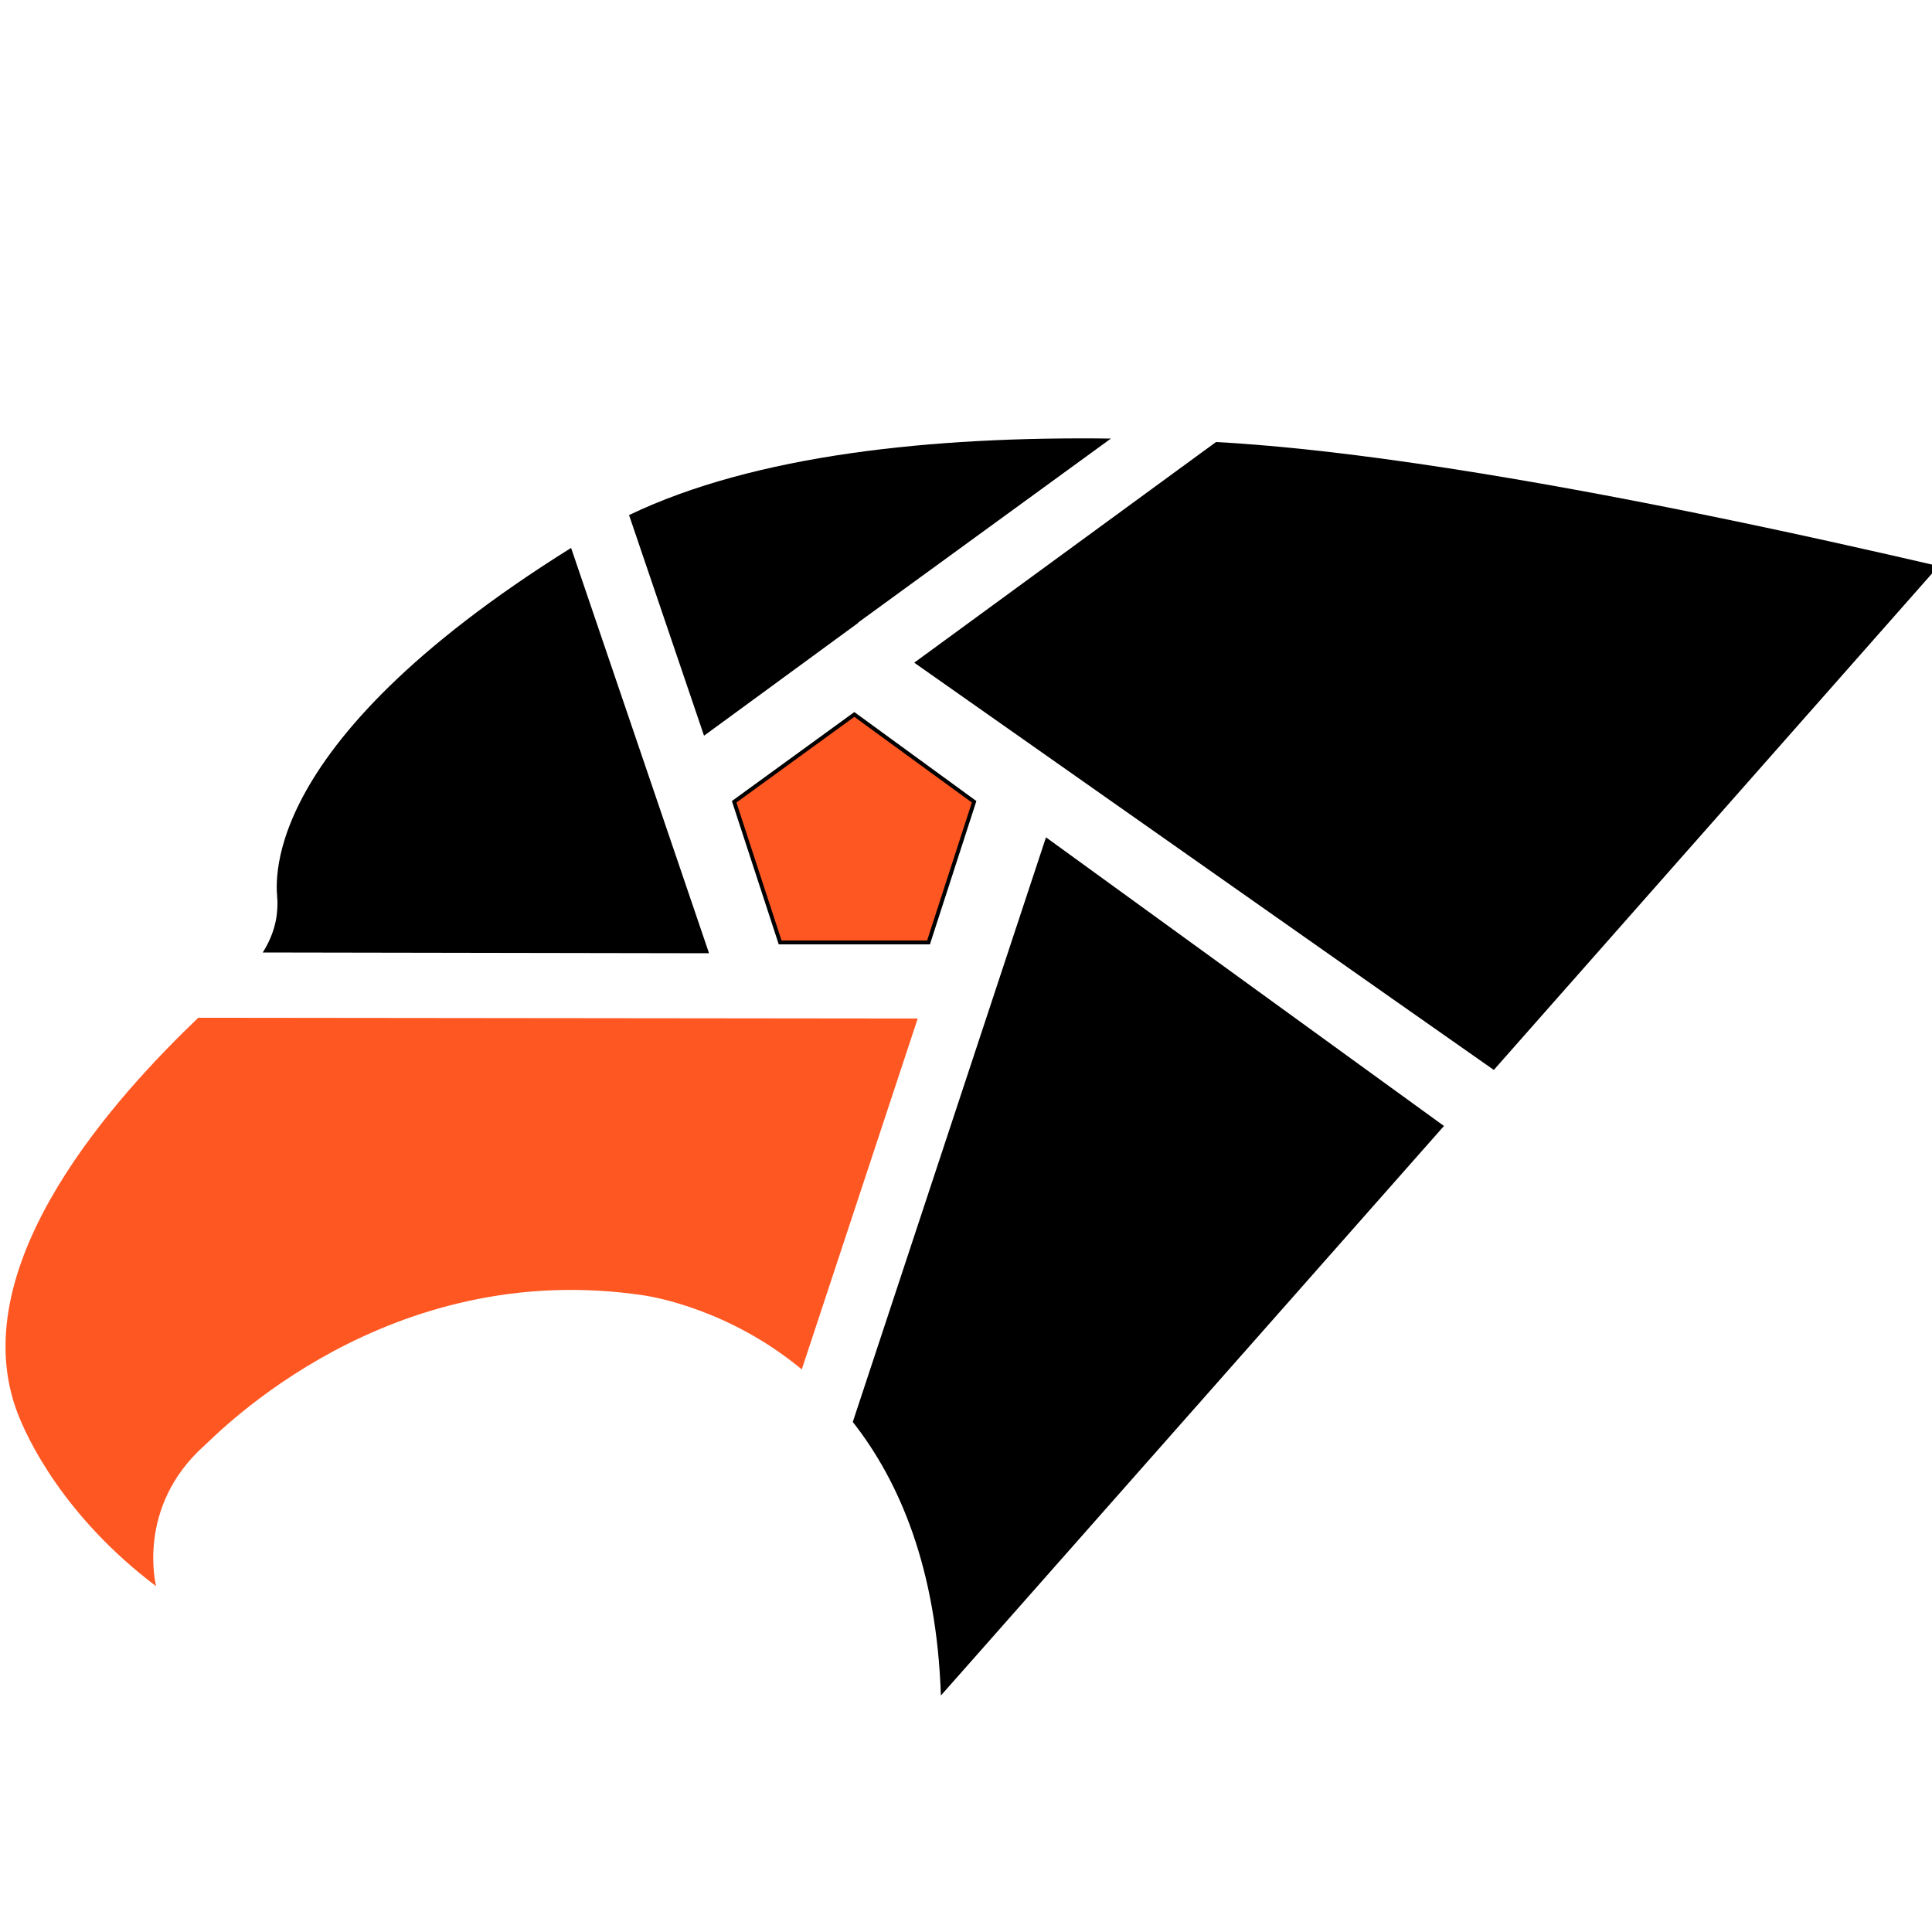 <?xml version="1.0" encoding="utf-8"?>
<!-- Generator: Adobe Illustrator 23.0.5, SVG Export Plug-In . SVG Version: 6.00 Build 0)  -->
<svg version="1.1" id="erupt_logo_svg" xmlns="http://www.w3.org/2000/svg"
     x="0px" y="0px" viewBox="0 0 500 500" enable-background="new 0 0 500 500">
    <style>
        #p3 {
        fill: #FF5722;
        }

        #p3:hover {
        fill: #000;
        }

        /*#p4{*/
        /* fill:#0F0B5A;*/
        /*}*/
        /*#p5{*/
        /* fill: #06005a;*/
        /*}*/

        path {
        transition: all 0.5s;
        fill: #000;
        }

        path:hover {
        fill: #FF5722;
        }

        polygon {
        transition: all 0.5s;
        fill: #FF5722;
        }

        polygon:hover {
        stroke: #000;

        }
    </style>
    <g id="eagle_1_">
        <path id="p1" d="M270.7,216.7l-15.5,46.9l0,0h0L220.7,368c12.1,15.4,21.7,37.9,22.8,70.8l6.9-7.8l123.3-139.6l-24-17.4
		L270.7,216.7z"/>
        <path id="p2" d="M439,132.8c-41.3-8.4-88.7-16.5-124.3-18.4l-78.1,57.1l123.2,86.6l26.8,18.8l115.1-130.4
		C485.3,142.7,463.2,137.7,439,132.8z"/>
        <path id="p3" d="M51.3,263.4l186.2,0.2l-30,90.8c-18.7-15.5-38.2-18.7-40.5-19.1c-66.8-10.2-110.7,35.8-114.2,38.9
		c-17.7,15.9-12.4,36.3-12.4,36.3c-23.5-17.7-33.5-38-36.3-46C-9.2,326.5,30.4,283.4,51.3,263.4z"/>
        <path id="p4" d="M222.1,161.1l0,0.1L190,184.7l-7.8,5.7l-19.4-57.1c32.5-15.6,78.4-20.4,124.7-19.8L222.1,161.1L222.1,161.1
		z"/>
        <path id="p5" d="M68,246.5c4-6.3,3.8-11.5,3.8-13.4c0-2.6-7.6-39.1,76-91.3l35.7,104.9L68,246.5z"/>
        <polygon stroke="#000" points="201.9,243.9 190,207.5 221.1,184.9 252.1,207.5 240.3,243.9">
            <animate attributeType="CSS" attributeName="fill"
                     from="#0ff" to="#f0f" dur="5s"
                     repeatCount="indefinite">
            </animate>
            <animate attributeType="CSS" attributeName="stroke-width"
                     from="1px" to="8px" dur="4s"
                     repeatCount="indefinite">
            </animate>
            <!--            <animateTransform attributeName="transform" begin="0s" dur="3s"-->
            <!--                              type="rotate" from="1 220 220" to="360 220 220" repeatCount="indefinite"/>-->
        </polygon>
    </g>
</svg>
